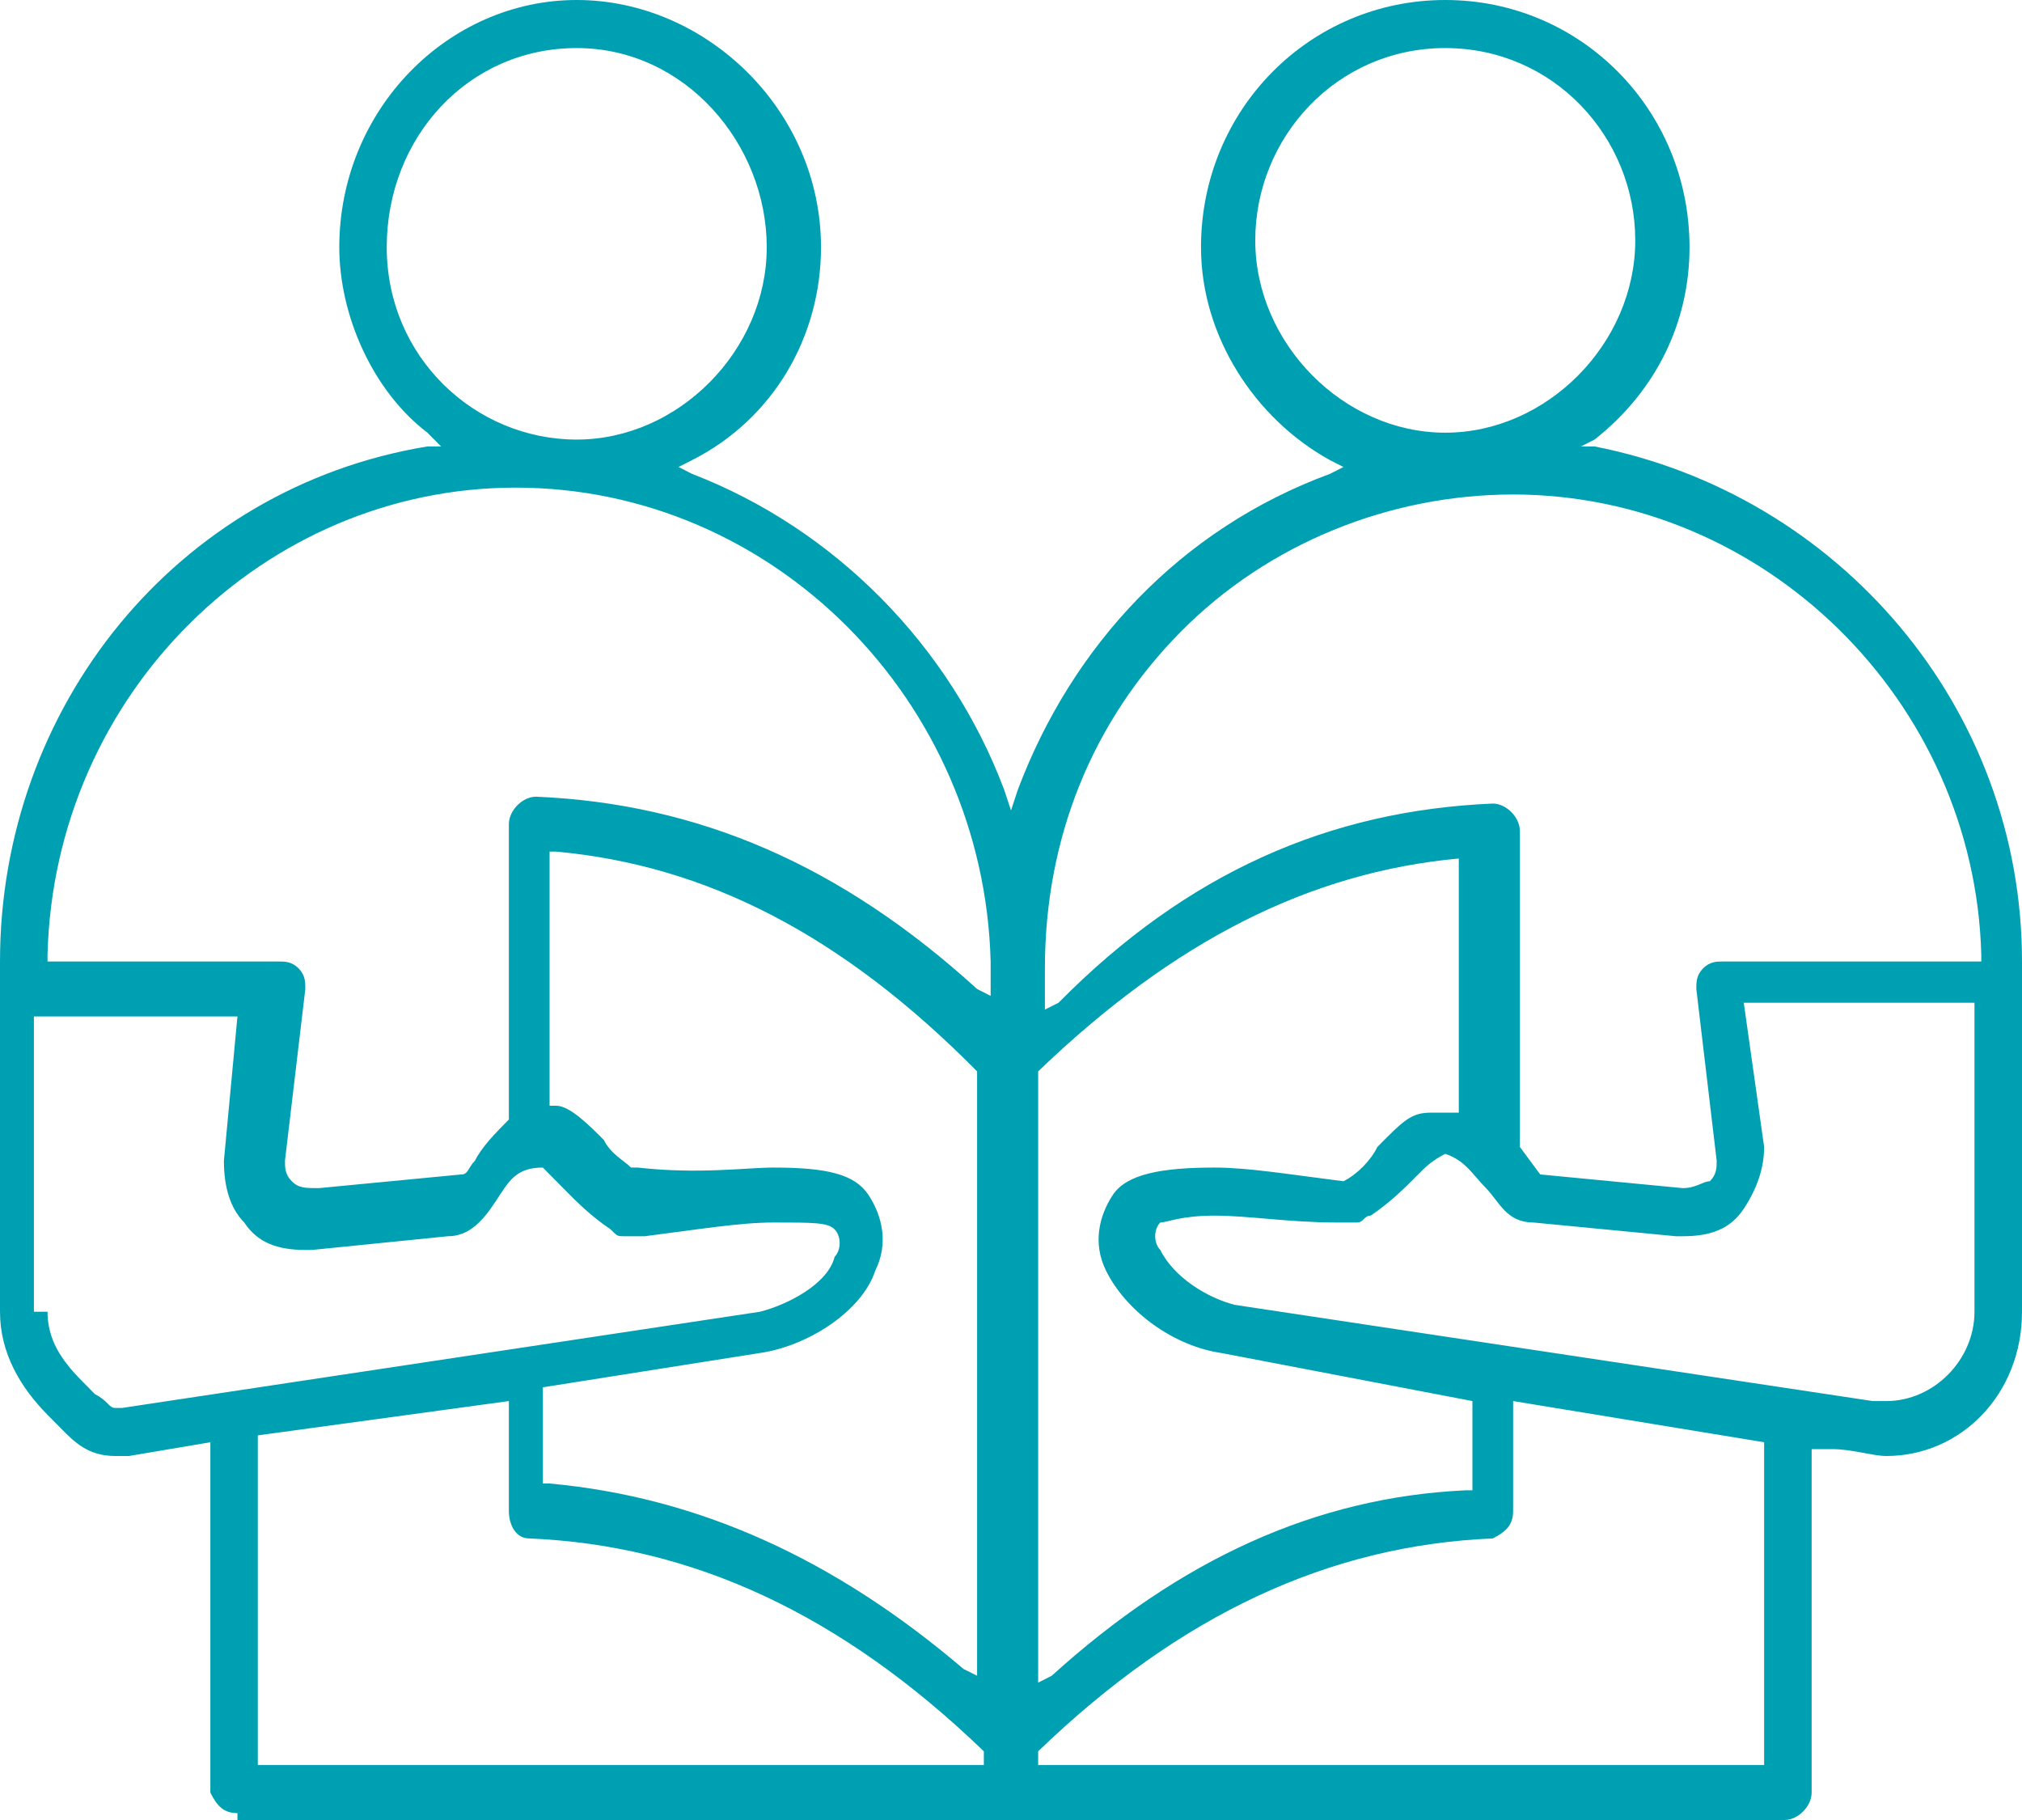 <svg width="30" height="27" viewBox="0 0 30 27" fill="none" xmlns="http://www.w3.org/2000/svg">
<path fill-rule="evenodd" clip-rule="evenodd" d="M3.523 26.898C3.322 26.898 3.221 26.796 3.121 26.593C3.121 26.287 3.121 26.083 3.121 25.777V21.396L1.913 21.6C1.812 21.6 1.711 21.6 1.711 21.6C1.309 21.6 1.107 21.396 0.906 21.192C0.805 21.091 0.805 21.091 0.705 20.989C0.302 20.581 0 20.072 0 19.46V14.264C0 10.494 2.617 7.234 6.342 6.623H6.544L6.342 6.419C5.537 5.808 5.034 4.687 5.034 3.668C5.034 1.63 6.644 0 8.557 0C10.47 0 12.181 1.63 12.181 3.668C12.181 4.992 11.476 6.215 10.268 6.826L10.067 6.928L10.268 7.03C12.383 7.845 14.094 9.577 14.899 11.717L15 12.023L15.101 11.717C15.906 9.577 17.517 7.845 19.732 7.03L19.933 6.928L19.732 6.826C18.624 6.215 17.819 4.992 17.819 3.668C17.819 1.63 19.43 0 21.443 0C23.456 0 25.067 1.63 25.067 3.668C25.067 4.789 24.564 5.808 23.658 6.521L23.456 6.623H23.658C27.282 7.336 30 10.494 30 14.264V19.358V19.46C30 20.683 29.094 21.6 27.987 21.6C27.785 21.6 27.483 21.498 27.181 21.498H26.879V26.593C26.879 26.796 26.678 27 26.477 27H3.523V26.898ZM22.45 22.415C22.45 22.619 22.349 22.721 22.148 22.823C19.732 22.924 17.517 23.943 15.403 25.981V26.185H26.174V21.396L22.45 20.785V22.415ZM3.825 21.294V25.777C3.825 25.879 3.825 26.185 3.825 26.185H14.597V26.083V25.981C12.483 23.943 10.268 22.924 7.852 22.823C7.651 22.823 7.55 22.619 7.55 22.415V20.785L3.825 21.294ZM11.476 17.321C12.282 17.321 12.685 17.423 12.886 17.728C13.087 18.034 13.188 18.442 12.987 18.849C12.785 19.46 11.98 19.97 11.275 20.072L8.054 20.581V22.008H8.154C10.369 22.211 12.383 23.128 14.295 24.759L14.497 24.86V15.894C12.483 13.857 10.47 12.838 8.255 12.634H8.154V16.404H8.255C8.456 16.404 8.758 16.709 8.96 16.913C9.06 17.117 9.262 17.219 9.362 17.321H9.463C10.369 17.423 11.074 17.321 11.476 17.321ZM21.644 12.736C19.43 12.94 17.416 13.959 15.403 15.894V24.962L15.604 24.86C17.517 23.128 19.53 22.211 21.745 22.109H21.846V20.785L18.121 20.072C17.416 19.97 16.711 19.46 16.409 18.849C16.208 18.442 16.309 18.034 16.51 17.728C16.711 17.423 17.215 17.321 18.02 17.321C18.523 17.321 19.128 17.423 19.933 17.524C20.134 17.423 20.336 17.219 20.436 17.015C20.839 16.608 20.94 16.506 21.242 16.506C21.342 16.506 21.443 16.506 21.544 16.506H21.644V12.634V12.736ZM18.02 18.034C17.517 18.034 17.315 18.136 17.215 18.136C17.114 18.238 17.114 18.442 17.215 18.543C17.416 18.951 17.919 19.257 18.322 19.358L27.785 20.785C27.886 20.785 27.886 20.785 27.987 20.785C28.691 20.785 29.295 20.174 29.295 19.46V14.876H25.872L26.174 17.015C26.174 17.321 26.074 17.626 25.872 17.932C25.671 18.238 25.369 18.34 24.966 18.34H24.866L22.752 18.136C22.349 18.136 22.248 17.83 22.047 17.626C21.846 17.423 21.745 17.219 21.443 17.117C21.242 17.219 21.141 17.321 21.04 17.423C20.839 17.626 20.638 17.83 20.336 18.034C20.235 18.034 20.235 18.136 20.134 18.136C20.034 18.136 20.034 18.136 19.832 18.136C19.128 18.136 18.523 18.034 18.02 18.034ZM0.705 19.46C0.705 19.868 0.906 20.174 1.208 20.479C1.309 20.581 1.309 20.581 1.409 20.683C1.611 20.785 1.611 20.887 1.711 20.887H1.812L11.275 19.46C11.678 19.358 12.282 19.053 12.383 18.645C12.483 18.543 12.483 18.34 12.383 18.238C12.282 18.136 12.081 18.136 11.476 18.136C10.973 18.136 10.369 18.238 9.564 18.34C9.463 18.34 9.362 18.34 9.262 18.34C9.161 18.34 9.161 18.34 9.06 18.238C8.758 18.034 8.557 17.83 8.356 17.626C8.255 17.524 8.154 17.423 8.054 17.321C7.651 17.321 7.55 17.524 7.349 17.83C7.148 18.136 6.946 18.34 6.644 18.34L4.631 18.543H4.53C4.128 18.543 3.825 18.442 3.624 18.136C3.423 17.932 3.322 17.626 3.322 17.219L3.523 15.079H0.503V19.46H0.705ZM7.651 7.234C3.926 7.234 0.805 10.291 0.705 14.162V14.264H4.128C4.228 14.264 4.329 14.264 4.43 14.366C4.53 14.468 4.53 14.57 4.53 14.672L4.228 17.219C4.228 17.321 4.228 17.423 4.329 17.524C4.43 17.626 4.53 17.626 4.732 17.626L6.846 17.423C6.946 17.423 6.946 17.321 7.047 17.219C7.148 17.015 7.349 16.811 7.55 16.608V12.226C7.55 12.023 7.752 11.819 7.953 11.819C10.369 11.921 12.483 12.838 14.497 14.672L14.698 14.774V14.264C14.597 10.393 11.476 7.234 7.651 7.234ZM22.148 11.921C22.349 11.921 22.55 12.124 22.55 12.328V17.015L22.852 17.423L24.966 17.626C25.168 17.626 25.268 17.524 25.369 17.524C25.47 17.423 25.47 17.321 25.47 17.219L25.168 14.672C25.168 14.57 25.168 14.468 25.268 14.366C25.369 14.264 25.47 14.264 25.57 14.264H29.396V14.162C29.295 10.393 26.174 7.336 22.45 7.336C20.638 7.336 18.826 8.049 17.517 9.374C16.208 10.698 15.503 12.43 15.503 14.366V14.977L15.705 14.876C17.617 12.94 19.732 12.023 22.148 11.921ZM21.443 0.713C19.832 0.713 18.624 2.038 18.624 3.566C18.624 5.094 19.933 6.419 21.443 6.419C22.953 6.419 24.262 5.094 24.262 3.566C24.262 2.038 23.054 0.713 21.443 0.713ZM8.557 0.713C6.946 0.713 5.738 2.038 5.738 3.668C5.738 5.298 7.047 6.521 8.557 6.521C10.067 6.521 11.376 5.196 11.376 3.668C11.376 2.14 10.168 0.713 8.557 0.713Z" fill="#00A0B3"/>
</svg>
